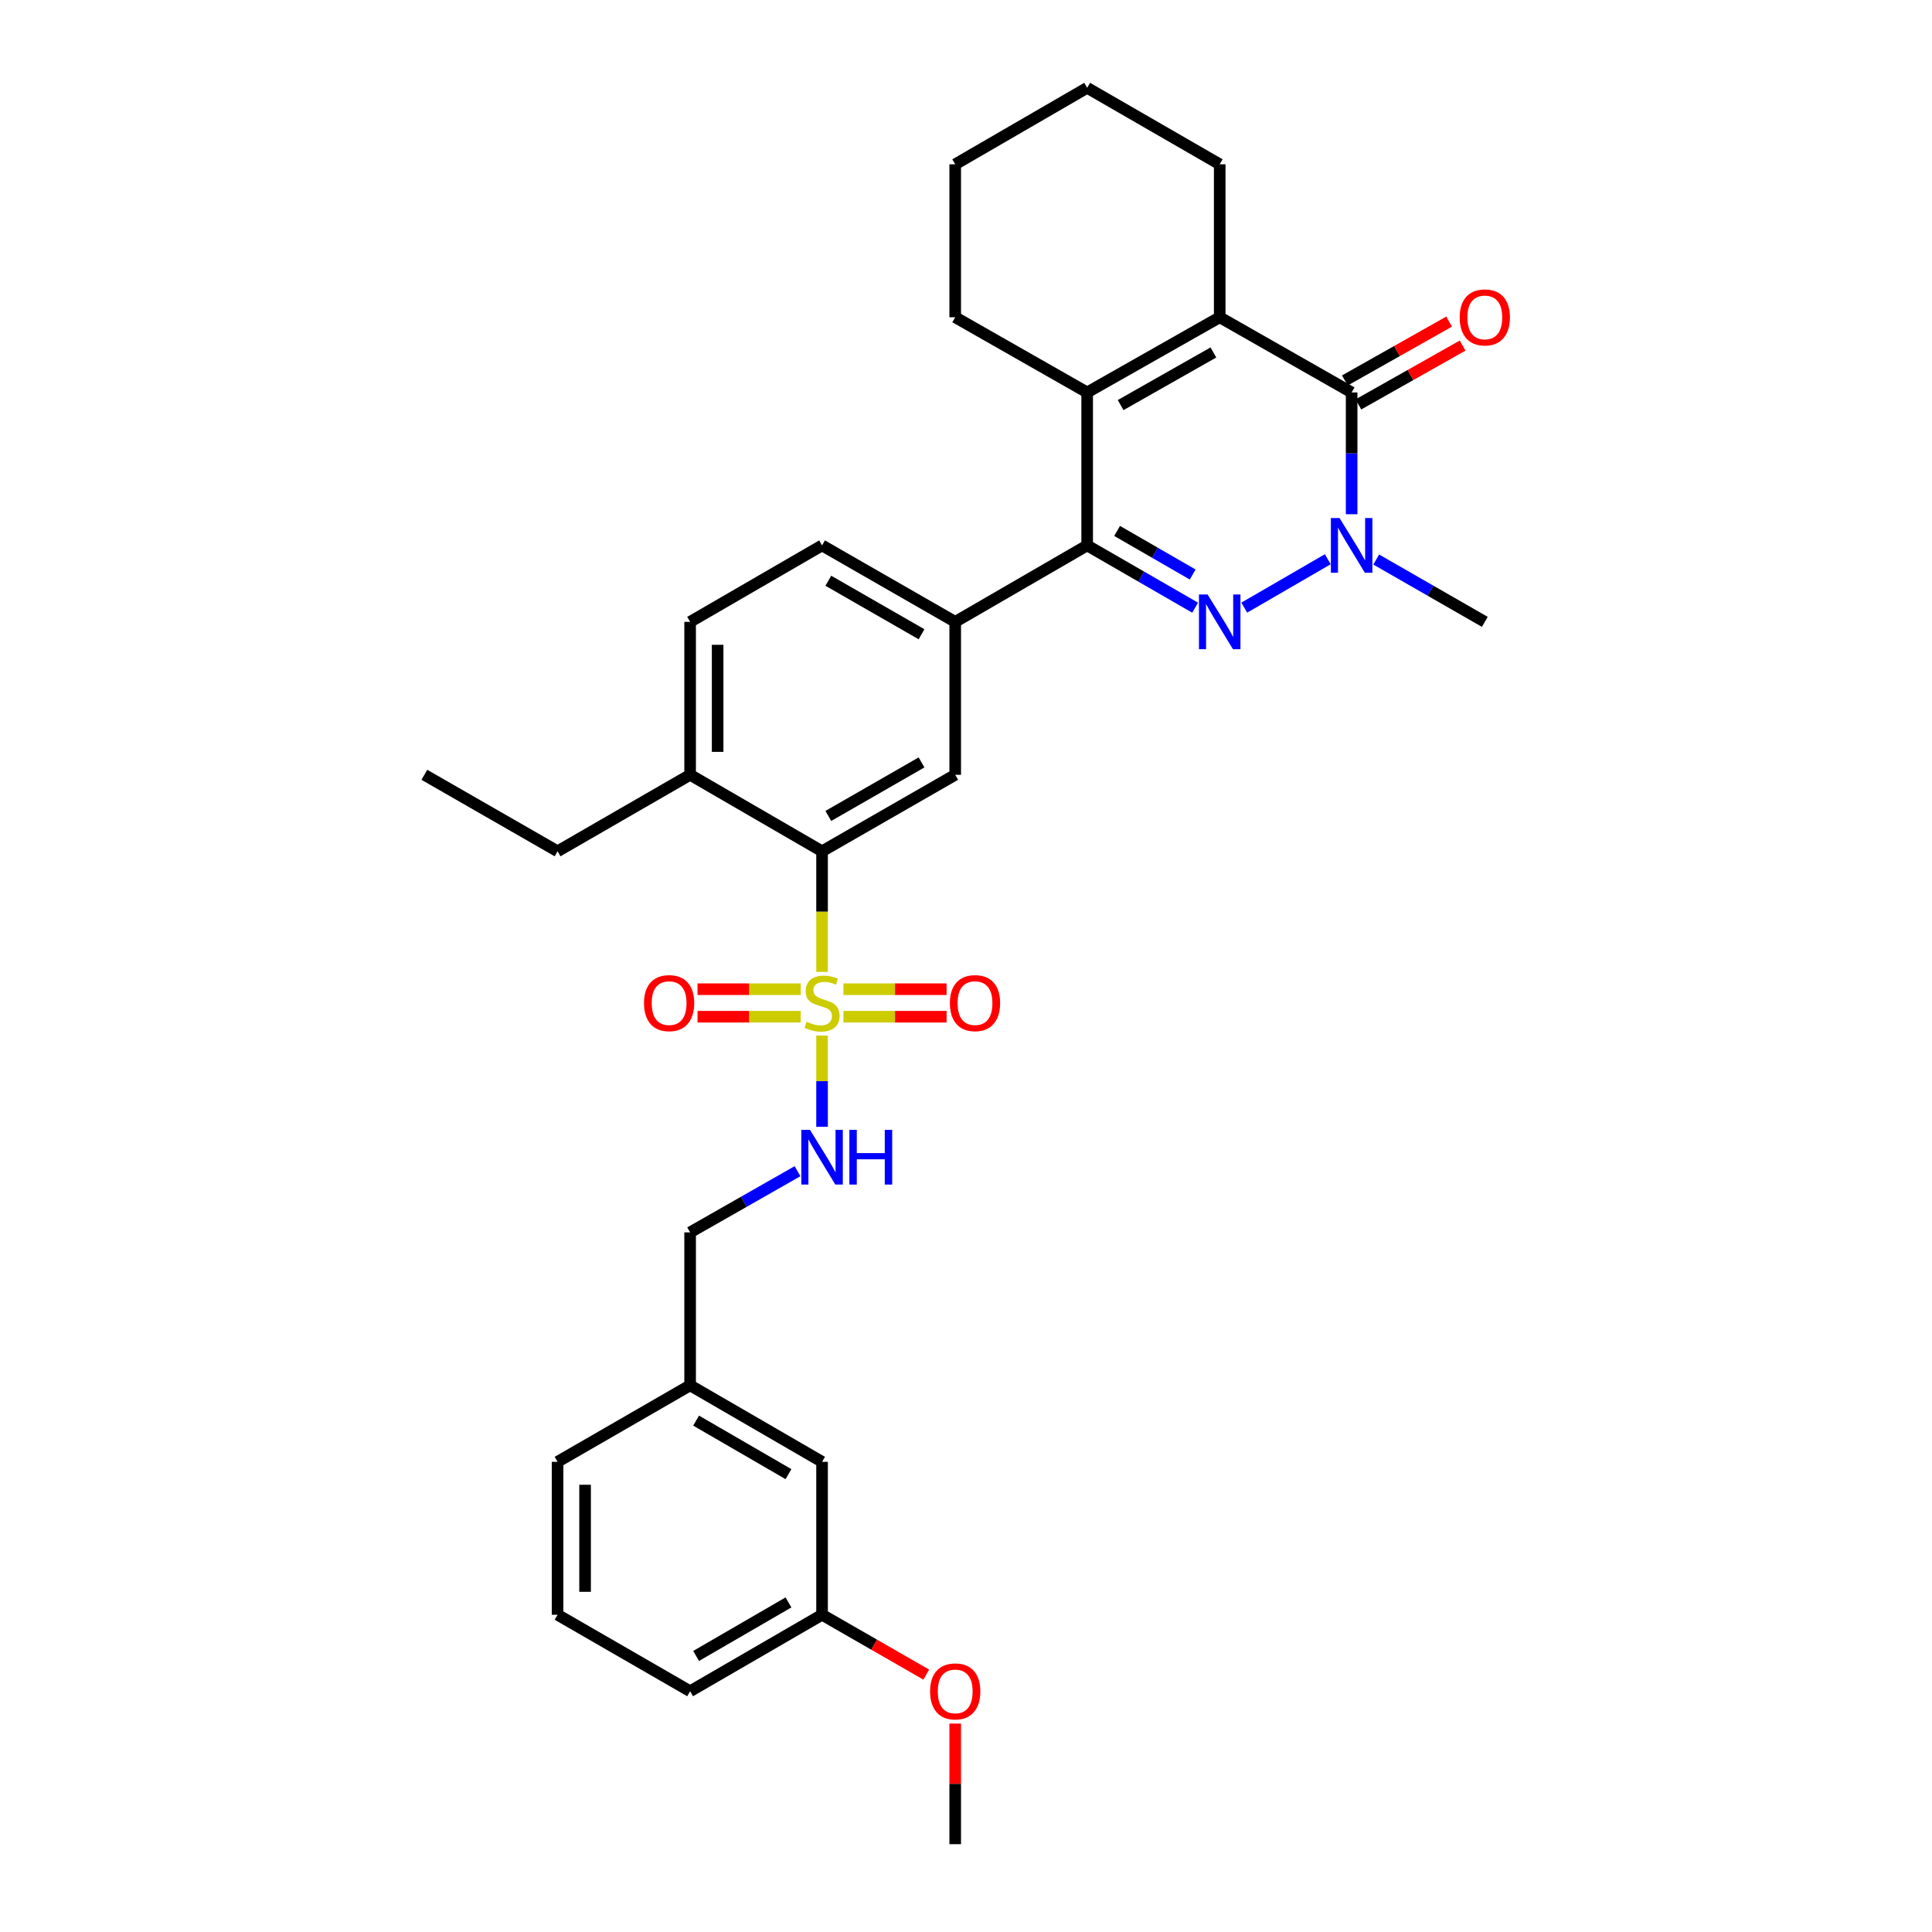 <?xml version='1.0' encoding='iso-8859-1'?>
<svg version='1.1' baseProfile='full'
              xmlns='http://www.w3.org/2000/svg'
                      xmlns:rdkit='http://www.rdkit.org/xml'
                      xmlns:xlink='http://www.w3.org/1999/xlink'
                  xml:space='preserve'
width='1000px' height='1000px' viewBox='0 0 1000 1000'>
<!-- END OF HEADER -->
<rect style='opacity:1.0;fill:#FFFFFF;stroke:none' width='1000' height='1000' x='0' y='0'> </rect>
<path class='bond-1' d='M 618.598,314.54 L 590.657,298.422' style='fill:none;fill-rule:evenodd;stroke:#0000FF;stroke-width:6px;stroke-linecap:butt;stroke-linejoin:miter;stroke-opacity:1' />
<path class='bond-1' d='M 590.657,298.422 L 562.716,282.304' style='fill:none;fill-rule:evenodd;stroke:#000000;stroke-width:6px;stroke-linecap:butt;stroke-linejoin:miter;stroke-opacity:1' />
<path class='bond-1' d='M 617.331,297.369 L 597.773,286.087' style='fill:none;fill-rule:evenodd;stroke:#0000FF;stroke-width:6px;stroke-linecap:butt;stroke-linejoin:miter;stroke-opacity:1' />
<path class='bond-1' d='M 597.773,286.087 L 578.214,274.804' style='fill:none;fill-rule:evenodd;stroke:#000000;stroke-width:6px;stroke-linecap:butt;stroke-linejoin:miter;stroke-opacity:1' />
<path class='bond-2' d='M 644.031,314.51 L 687.257,289.459' style='fill:none;fill-rule:evenodd;stroke:#0000FF;stroke-width:6px;stroke-linecap:butt;stroke-linejoin:miter;stroke-opacity:1' />
<path class='bond-0' d='M 425.497,503.048 L 425.497,471.835' style='fill:none;fill-rule:evenodd;stroke:#CCCC00;stroke-width:6px;stroke-linecap:butt;stroke-linejoin:miter;stroke-opacity:1' />
<path class='bond-0' d='M 425.497,471.835 L 425.497,440.623' style='fill:none;fill-rule:evenodd;stroke:#000000;stroke-width:6px;stroke-linecap:butt;stroke-linejoin:miter;stroke-opacity:1' />
<path class='bond-9' d='M 425.497,536.006 L 425.497,559.619' style='fill:none;fill-rule:evenodd;stroke:#CCCC00;stroke-width:6px;stroke-linecap:butt;stroke-linejoin:miter;stroke-opacity:1' />
<path class='bond-9' d='M 425.497,559.619 L 425.497,583.232' style='fill:none;fill-rule:evenodd;stroke:#0000FF;stroke-width:6px;stroke-linecap:butt;stroke-linejoin:miter;stroke-opacity:1' />
<path class='bond-10' d='M 436.556,526.251 L 463.257,526.251' style='fill:none;fill-rule:evenodd;stroke:#CCCC00;stroke-width:6px;stroke-linecap:butt;stroke-linejoin:miter;stroke-opacity:1' />
<path class='bond-10' d='M 463.257,526.251 L 489.958,526.251' style='fill:none;fill-rule:evenodd;stroke:#FF0000;stroke-width:6px;stroke-linecap:butt;stroke-linejoin:miter;stroke-opacity:1' />
<path class='bond-10' d='M 436.556,512.01 L 463.257,512.01' style='fill:none;fill-rule:evenodd;stroke:#CCCC00;stroke-width:6px;stroke-linecap:butt;stroke-linejoin:miter;stroke-opacity:1' />
<path class='bond-10' d='M 463.257,512.01 L 489.958,512.01' style='fill:none;fill-rule:evenodd;stroke:#FF0000;stroke-width:6px;stroke-linecap:butt;stroke-linejoin:miter;stroke-opacity:1' />
<path class='bond-11' d='M 414.438,512.01 L 387.737,512.01' style='fill:none;fill-rule:evenodd;stroke:#CCCC00;stroke-width:6px;stroke-linecap:butt;stroke-linejoin:miter;stroke-opacity:1' />
<path class='bond-11' d='M 387.737,512.01 L 361.036,512.01' style='fill:none;fill-rule:evenodd;stroke:#FF0000;stroke-width:6px;stroke-linecap:butt;stroke-linejoin:miter;stroke-opacity:1' />
<path class='bond-11' d='M 414.438,526.251 L 387.737,526.251' style='fill:none;fill-rule:evenodd;stroke:#CCCC00;stroke-width:6px;stroke-linecap:butt;stroke-linejoin:miter;stroke-opacity:1' />
<path class='bond-11' d='M 387.737,526.251 L 361.036,526.251' style='fill:none;fill-rule:evenodd;stroke:#FF0000;stroke-width:6px;stroke-linecap:butt;stroke-linejoin:miter;stroke-opacity:1' />
<path class='bond-5' d='M 562.716,282.304 L 562.716,203.125' style='fill:none;fill-rule:evenodd;stroke:#000000;stroke-width:6px;stroke-linecap:butt;stroke-linejoin:miter;stroke-opacity:1' />
<path class='bond-7' d='M 562.716,282.304 L 494.415,321.878' style='fill:none;fill-rule:evenodd;stroke:#000000;stroke-width:6px;stroke-linecap:butt;stroke-linejoin:miter;stroke-opacity:1' />
<path class='bond-3' d='M 699.603,266.165 L 699.603,234.645' style='fill:none;fill-rule:evenodd;stroke:#0000FF;stroke-width:6px;stroke-linecap:butt;stroke-linejoin:miter;stroke-opacity:1' />
<path class='bond-3' d='M 699.603,234.645 L 699.603,203.125' style='fill:none;fill-rule:evenodd;stroke:#000000;stroke-width:6px;stroke-linecap:butt;stroke-linejoin:miter;stroke-opacity:1' />
<path class='bond-17' d='M 712.33,289.611 L 740.433,305.744' style='fill:none;fill-rule:evenodd;stroke:#0000FF;stroke-width:6px;stroke-linecap:butt;stroke-linejoin:miter;stroke-opacity:1' />
<path class='bond-17' d='M 740.433,305.744 L 768.537,321.878' style='fill:none;fill-rule:evenodd;stroke:#000000;stroke-width:6px;stroke-linecap:butt;stroke-linejoin:miter;stroke-opacity:1' />
<path class='bond-4' d='M 699.603,203.125 L 631.318,164.208' style='fill:none;fill-rule:evenodd;stroke:#000000;stroke-width:6px;stroke-linecap:butt;stroke-linejoin:miter;stroke-opacity:1' />
<path class='bond-12' d='M 703.103,209.325 L 730.081,194.095' style='fill:none;fill-rule:evenodd;stroke:#000000;stroke-width:6px;stroke-linecap:butt;stroke-linejoin:miter;stroke-opacity:1' />
<path class='bond-12' d='M 730.081,194.095 L 757.058,178.865' style='fill:none;fill-rule:evenodd;stroke:#FF0000;stroke-width:6px;stroke-linecap:butt;stroke-linejoin:miter;stroke-opacity:1' />
<path class='bond-12' d='M 696.102,196.924 L 723.08,181.694' style='fill:none;fill-rule:evenodd;stroke:#000000;stroke-width:6px;stroke-linecap:butt;stroke-linejoin:miter;stroke-opacity:1' />
<path class='bond-12' d='M 723.08,181.694 L 750.057,166.464' style='fill:none;fill-rule:evenodd;stroke:#FF0000;stroke-width:6px;stroke-linecap:butt;stroke-linejoin:miter;stroke-opacity:1' />
<path class='bond-18' d='M 631.318,164.208 L 631.318,85.044' style='fill:none;fill-rule:evenodd;stroke:#000000;stroke-width:6px;stroke-linecap:butt;stroke-linejoin:miter;stroke-opacity:1' />
<path class='bond-32' d='M 631.318,164.208 L 562.716,203.125' style='fill:none;fill-rule:evenodd;stroke:#000000;stroke-width:6px;stroke-linecap:butt;stroke-linejoin:miter;stroke-opacity:1' />
<path class='bond-32' d='M 628.054,182.432 L 580.033,209.674' style='fill:none;fill-rule:evenodd;stroke:#000000;stroke-width:6px;stroke-linecap:butt;stroke-linejoin:miter;stroke-opacity:1' />
<path class='bond-19' d='M 562.716,203.125 L 494.415,164.208' style='fill:none;fill-rule:evenodd;stroke:#000000;stroke-width:6px;stroke-linecap:butt;stroke-linejoin:miter;stroke-opacity:1' />
<path class='bond-6' d='M 425.497,440.623 L 494.415,401.034' style='fill:none;fill-rule:evenodd;stroke:#000000;stroke-width:6px;stroke-linecap:butt;stroke-linejoin:miter;stroke-opacity:1' />
<path class='bond-6' d='M 428.741,422.336 L 476.984,394.624' style='fill:none;fill-rule:evenodd;stroke:#000000;stroke-width:6px;stroke-linecap:butt;stroke-linejoin:miter;stroke-opacity:1' />
<path class='bond-34' d='M 425.497,440.623 L 357.204,401.034' style='fill:none;fill-rule:evenodd;stroke:#000000;stroke-width:6px;stroke-linecap:butt;stroke-linejoin:miter;stroke-opacity:1' />
<path class='bond-8' d='M 494.415,321.878 L 494.415,401.034' style='fill:none;fill-rule:evenodd;stroke:#000000;stroke-width:6px;stroke-linecap:butt;stroke-linejoin:miter;stroke-opacity:1' />
<path class='bond-14' d='M 494.415,321.878 L 425.497,282.304' style='fill:none;fill-rule:evenodd;stroke:#000000;stroke-width:6px;stroke-linecap:butt;stroke-linejoin:miter;stroke-opacity:1' />
<path class='bond-14' d='M 476.986,328.292 L 428.744,300.59' style='fill:none;fill-rule:evenodd;stroke:#000000;stroke-width:6px;stroke-linecap:butt;stroke-linejoin:miter;stroke-opacity:1' />
<path class='bond-16' d='M 412.792,606.206 L 384.998,622.045' style='fill:none;fill-rule:evenodd;stroke:#0000FF;stroke-width:6px;stroke-linecap:butt;stroke-linejoin:miter;stroke-opacity:1' />
<path class='bond-16' d='M 384.998,622.045 L 357.204,637.883' style='fill:none;fill-rule:evenodd;stroke:#000000;stroke-width:6px;stroke-linecap:butt;stroke-linejoin:miter;stroke-opacity:1' />
<path class='bond-13' d='M 357.204,401.034 L 357.204,321.878' style='fill:none;fill-rule:evenodd;stroke:#000000;stroke-width:6px;stroke-linecap:butt;stroke-linejoin:miter;stroke-opacity:1' />
<path class='bond-13' d='M 371.445,389.16 L 371.445,333.751' style='fill:none;fill-rule:evenodd;stroke:#000000;stroke-width:6px;stroke-linecap:butt;stroke-linejoin:miter;stroke-opacity:1' />
<path class='bond-25' d='M 357.204,401.034 L 288.595,440.623' style='fill:none;fill-rule:evenodd;stroke:#000000;stroke-width:6px;stroke-linecap:butt;stroke-linejoin:miter;stroke-opacity:1' />
<path class='bond-15' d='M 425.497,282.304 L 357.204,321.878' style='fill:none;fill-rule:evenodd;stroke:#000000;stroke-width:6px;stroke-linecap:butt;stroke-linejoin:miter;stroke-opacity:1' />
<path class='bond-21' d='M 357.204,637.883 L 357.204,717.047' style='fill:none;fill-rule:evenodd;stroke:#000000;stroke-width:6px;stroke-linecap:butt;stroke-linejoin:miter;stroke-opacity:1' />
<path class='bond-30' d='M 631.318,85.044 L 562.716,45.455' style='fill:none;fill-rule:evenodd;stroke:#000000;stroke-width:6px;stroke-linecap:butt;stroke-linejoin:miter;stroke-opacity:1' />
<path class='bond-29' d='M 494.415,164.208 L 494.415,85.044' style='fill:none;fill-rule:evenodd;stroke:#000000;stroke-width:6px;stroke-linecap:butt;stroke-linejoin:miter;stroke-opacity:1' />
<path class='bond-20' d='M 425.497,756.637 L 357.204,717.047' style='fill:none;fill-rule:evenodd;stroke:#000000;stroke-width:6px;stroke-linecap:butt;stroke-linejoin:miter;stroke-opacity:1' />
<path class='bond-20' d='M 408.111,763.019 L 360.306,735.306' style='fill:none;fill-rule:evenodd;stroke:#000000;stroke-width:6px;stroke-linecap:butt;stroke-linejoin:miter;stroke-opacity:1' />
<path class='bond-22' d='M 425.497,756.637 L 425.497,835.792' style='fill:none;fill-rule:evenodd;stroke:#000000;stroke-width:6px;stroke-linecap:butt;stroke-linejoin:miter;stroke-opacity:1' />
<path class='bond-26' d='M 357.204,717.047 L 288.595,756.637' style='fill:none;fill-rule:evenodd;stroke:#000000;stroke-width:6px;stroke-linecap:butt;stroke-linejoin:miter;stroke-opacity:1' />
<path class='bond-23' d='M 425.497,835.792 L 452.463,851.282' style='fill:none;fill-rule:evenodd;stroke:#000000;stroke-width:6px;stroke-linecap:butt;stroke-linejoin:miter;stroke-opacity:1' />
<path class='bond-23' d='M 452.463,851.282 L 479.428,866.773' style='fill:none;fill-rule:evenodd;stroke:#FF0000;stroke-width:6px;stroke-linecap:butt;stroke-linejoin:miter;stroke-opacity:1' />
<path class='bond-35' d='M 425.497,835.792 L 357.204,875.382' style='fill:none;fill-rule:evenodd;stroke:#000000;stroke-width:6px;stroke-linecap:butt;stroke-linejoin:miter;stroke-opacity:1' />
<path class='bond-35' d='M 408.111,829.41 L 360.306,857.123' style='fill:none;fill-rule:evenodd;stroke:#000000;stroke-width:6px;stroke-linecap:butt;stroke-linejoin:miter;stroke-opacity:1' />
<path class='bond-28' d='M 494.415,892.121 L 494.415,923.333' style='fill:none;fill-rule:evenodd;stroke:#FF0000;stroke-width:6px;stroke-linecap:butt;stroke-linejoin:miter;stroke-opacity:1' />
<path class='bond-28' d='M 494.415,923.333 L 494.415,954.545' style='fill:none;fill-rule:evenodd;stroke:#000000;stroke-width:6px;stroke-linecap:butt;stroke-linejoin:miter;stroke-opacity:1' />
<path class='bond-24' d='M 288.595,835.792 L 288.595,756.637' style='fill:none;fill-rule:evenodd;stroke:#000000;stroke-width:6px;stroke-linecap:butt;stroke-linejoin:miter;stroke-opacity:1' />
<path class='bond-24' d='M 302.836,823.919 L 302.836,768.51' style='fill:none;fill-rule:evenodd;stroke:#000000;stroke-width:6px;stroke-linecap:butt;stroke-linejoin:miter;stroke-opacity:1' />
<path class='bond-27' d='M 288.595,835.792 L 357.204,875.382' style='fill:none;fill-rule:evenodd;stroke:#000000;stroke-width:6px;stroke-linecap:butt;stroke-linejoin:miter;stroke-opacity:1' />
<path class='bond-31' d='M 288.595,440.623 L 219.645,401.034' style='fill:none;fill-rule:evenodd;stroke:#000000;stroke-width:6px;stroke-linecap:butt;stroke-linejoin:miter;stroke-opacity:1' />
<path class='bond-33' d='M 494.415,85.044 L 562.716,45.455' style='fill:none;fill-rule:evenodd;stroke:#000000;stroke-width:6px;stroke-linecap:butt;stroke-linejoin:miter;stroke-opacity:1' />
<path  class='atom-0' d='M 625.058 307.718
L 634.338 322.718
Q 635.258 324.198, 636.738 326.878
Q 638.218 329.558, 638.298 329.718
L 638.298 307.718
L 642.058 307.718
L 642.058 336.038
L 638.178 336.038
L 628.218 319.638
Q 627.058 317.718, 625.818 315.518
Q 624.618 313.318, 624.258 312.638
L 624.258 336.038
L 620.578 336.038
L 620.578 307.718
L 625.058 307.718
' fill='#0000FF'/>
<path  class='atom-1' d='M 417.497 528.85
Q 417.817 528.97, 419.137 529.53
Q 420.457 530.09, 421.897 530.45
Q 423.377 530.77, 424.817 530.77
Q 427.497 530.77, 429.057 529.49
Q 430.617 528.17, 430.617 525.89
Q 430.617 524.33, 429.817 523.37
Q 429.057 522.41, 427.857 521.89
Q 426.657 521.37, 424.657 520.77
Q 422.137 520.01, 420.617 519.29
Q 419.137 518.57, 418.057 517.05
Q 417.017 515.53, 417.017 512.97
Q 417.017 509.41, 419.417 507.21
Q 421.857 505.01, 426.657 505.01
Q 429.937 505.01, 433.657 506.57
L 432.737 509.65
Q 429.337 508.25, 426.777 508.25
Q 424.017 508.25, 422.497 509.41
Q 420.977 510.53, 421.017 512.49
Q 421.017 514.01, 421.777 514.93
Q 422.577 515.85, 423.697 516.37
Q 424.857 516.89, 426.777 517.49
Q 429.337 518.29, 430.857 519.09
Q 432.377 519.89, 433.457 521.53
Q 434.577 523.13, 434.577 525.89
Q 434.577 529.81, 431.937 531.93
Q 429.337 534.01, 424.977 534.01
Q 422.457 534.01, 420.537 533.45
Q 418.657 532.93, 416.417 532.01
L 417.497 528.85
' fill='#CCCC00'/>
<path  class='atom-3' d='M 693.343 268.144
L 702.623 283.144
Q 703.543 284.624, 705.023 287.304
Q 706.503 289.984, 706.583 290.144
L 706.583 268.144
L 710.343 268.144
L 710.343 296.464
L 706.463 296.464
L 696.503 280.064
Q 695.343 278.144, 694.103 275.944
Q 692.903 273.744, 692.543 273.064
L 692.543 296.464
L 688.863 296.464
L 688.863 268.144
L 693.343 268.144
' fill='#0000FF'/>
<path  class='atom-10' d='M 419.237 584.806
L 428.517 599.806
Q 429.437 601.286, 430.917 603.966
Q 432.397 606.646, 432.477 606.806
L 432.477 584.806
L 436.237 584.806
L 436.237 613.126
L 432.357 613.126
L 422.397 596.726
Q 421.237 594.806, 419.997 592.606
Q 418.797 590.406, 418.437 589.726
L 418.437 613.126
L 414.757 613.126
L 414.757 584.806
L 419.237 584.806
' fill='#0000FF'/>
<path  class='atom-10' d='M 439.637 584.806
L 443.477 584.806
L 443.477 596.846
L 457.957 596.846
L 457.957 584.806
L 461.797 584.806
L 461.797 613.126
L 457.957 613.126
L 457.957 600.046
L 443.477 600.046
L 443.477 613.126
L 439.637 613.126
L 439.637 584.806
' fill='#0000FF'/>
<path  class='atom-11' d='M 491.661 519.21
Q 491.661 512.41, 495.021 508.61
Q 498.381 504.81, 504.661 504.81
Q 510.941 504.81, 514.301 508.61
Q 517.661 512.41, 517.661 519.21
Q 517.661 526.09, 514.261 530.01
Q 510.861 533.89, 504.661 533.89
Q 498.421 533.89, 495.021 530.01
Q 491.661 526.13, 491.661 519.21
M 504.661 530.69
Q 508.981 530.69, 511.301 527.81
Q 513.661 524.89, 513.661 519.21
Q 513.661 513.65, 511.301 510.85
Q 508.981 508.01, 504.661 508.01
Q 500.341 508.01, 497.981 510.81
Q 495.661 513.61, 495.661 519.21
Q 495.661 524.93, 497.981 527.81
Q 500.341 530.69, 504.661 530.69
' fill='#FF0000'/>
<path  class='atom-12' d='M 333.334 519.21
Q 333.334 512.41, 336.694 508.61
Q 340.054 504.81, 346.334 504.81
Q 352.614 504.81, 355.974 508.61
Q 359.334 512.41, 359.334 519.21
Q 359.334 526.09, 355.934 530.01
Q 352.534 533.89, 346.334 533.89
Q 340.094 533.89, 336.694 530.01
Q 333.334 526.13, 333.334 519.21
M 346.334 530.69
Q 350.654 530.69, 352.974 527.81
Q 355.334 524.89, 355.334 519.21
Q 355.334 513.65, 352.974 510.85
Q 350.654 508.01, 346.334 508.01
Q 342.014 508.01, 339.654 510.81
Q 337.334 513.61, 337.334 519.21
Q 337.334 524.93, 339.654 527.81
Q 342.014 530.69, 346.334 530.69
' fill='#FF0000'/>
<path  class='atom-13' d='M 755.537 164.288
Q 755.537 157.488, 758.897 153.688
Q 762.257 149.888, 768.537 149.888
Q 774.817 149.888, 778.177 153.688
Q 781.537 157.488, 781.537 164.288
Q 781.537 171.168, 778.137 175.088
Q 774.737 178.968, 768.537 178.968
Q 762.297 178.968, 758.897 175.088
Q 755.537 171.208, 755.537 164.288
M 768.537 175.768
Q 772.857 175.768, 775.177 172.888
Q 777.537 169.968, 777.537 164.288
Q 777.537 158.728, 775.177 155.928
Q 772.857 153.088, 768.537 153.088
Q 764.217 153.088, 761.857 155.888
Q 759.537 158.688, 759.537 164.288
Q 759.537 170.008, 761.857 172.888
Q 764.217 175.768, 768.537 175.768
' fill='#FF0000'/>
<path  class='atom-24' d='M 481.415 875.462
Q 481.415 868.662, 484.775 864.862
Q 488.135 861.062, 494.415 861.062
Q 500.695 861.062, 504.055 864.862
Q 507.415 868.662, 507.415 875.462
Q 507.415 882.342, 504.015 886.262
Q 500.615 890.142, 494.415 890.142
Q 488.175 890.142, 484.775 886.262
Q 481.415 882.382, 481.415 875.462
M 494.415 886.942
Q 498.735 886.942, 501.055 884.062
Q 503.415 881.142, 503.415 875.462
Q 503.415 869.902, 501.055 867.102
Q 498.735 864.262, 494.415 864.262
Q 490.095 864.262, 487.735 867.062
Q 485.415 869.862, 485.415 875.462
Q 485.415 881.182, 487.735 884.062
Q 490.095 886.942, 494.415 886.942
' fill='#FF0000'/>
</svg>
